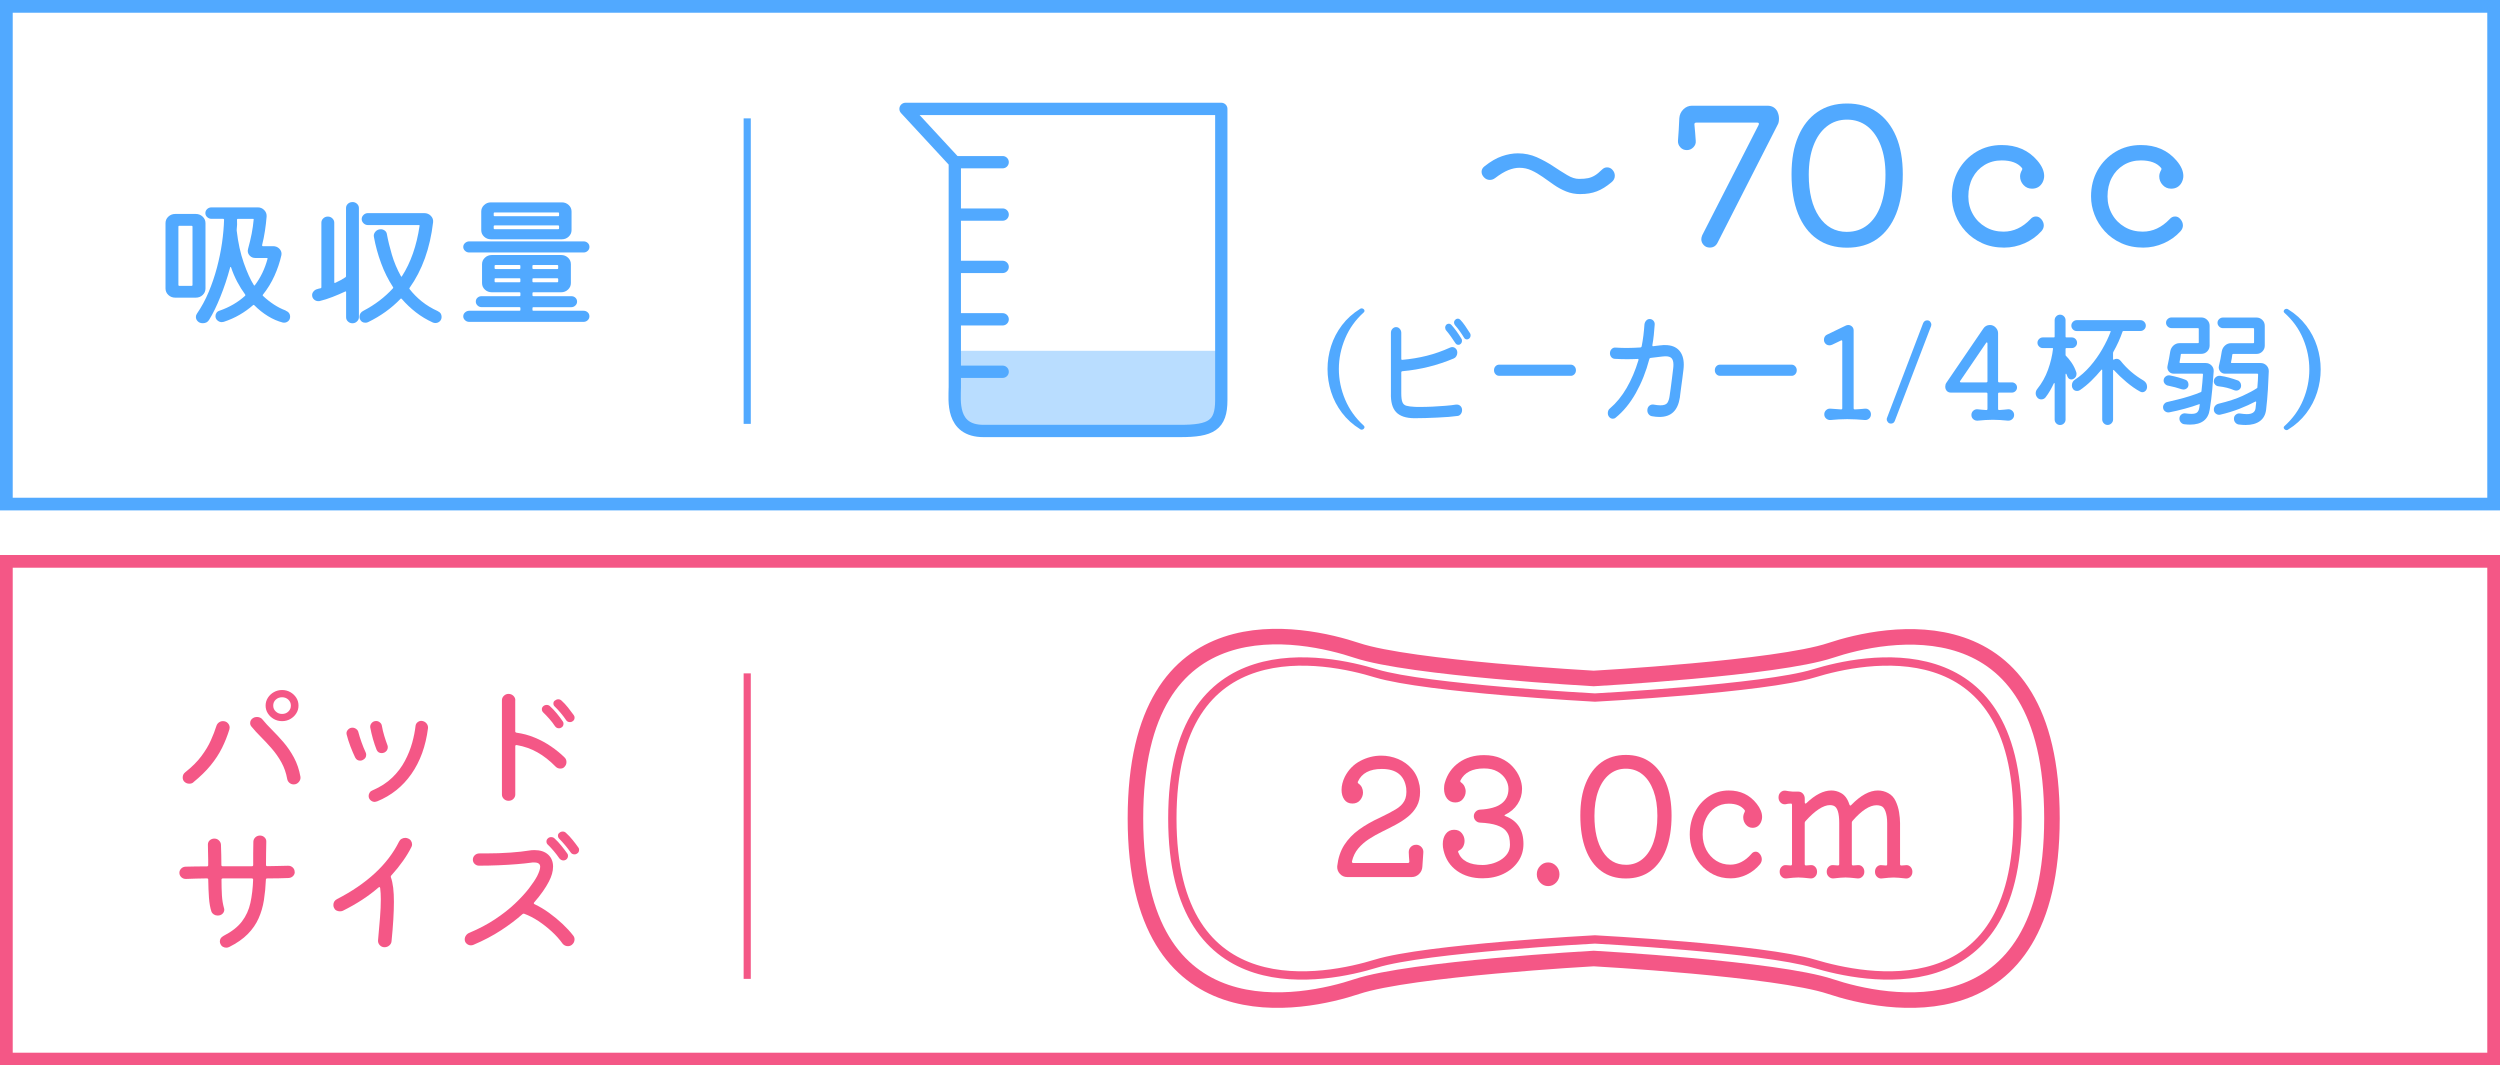 <?xml version="1.0" encoding="UTF-8"?><svg id="_レイヤー_2" xmlns="http://www.w3.org/2000/svg" viewBox="0 0 593.47 252.92"><defs><style>.cls-1{fill:#f45786;}.cls-2{stroke-width:3.69px;}.cls-2,.cls-3,.cls-4,.cls-5,.cls-6{fill:none;}.cls-2,.cls-3,.cls-4,.cls-6{stroke-miterlimit:10;}.cls-2,.cls-4,.cls-6{stroke:#f45786;}.cls-3,.cls-5{stroke:#51a9ff;}.cls-3,.cls-6{stroke-width:1.7px;}.cls-4{stroke-width:1.98px;}.cls-7{fill:#51a9ff;}.cls-8{fill:#b9ddff;}.cls-5{stroke-linecap:round;stroke-linejoin:round;stroke-width:2.92px;}</style></defs><g id="_レイヤー_1-2"><path class="cls-7" d="M590.45,3.02v115.13H3.02V3.02h587.42M593.47,0H0v121.17h593.47V0h0Z"/><line class="cls-3" x1="177.38" y1="28.1" x2="177.38" y2="100.62"/><path class="cls-1" d="M590.45,134.77v115.13H3.02v-115.13h587.42M593.47,131.75H0v121.17h593.47v-121.17h0Z"/><line class="cls-6" x1="177.38" y1="159.85" x2="177.38" y2="232.37"/><path class="cls-2" d="M269.54,194.3c0,52.58,39.89,44.12,52.58,39.89,12.69-4.23,56.21-6.65,56.21-6.65,0,0,43.51,2.42,56.2,6.65,12.69,4.23,52.58,12.69,52.58-39.89s-39.89-44.12-52.58-39.89c-12.69,4.23-56.2,6.65-56.2,6.65,0,0-43.51-2.42-56.21-6.65-12.69-4.23-52.58-12.99-52.58,39.89Z"/><path class="cls-4" d="M278.3,194.3c0,45.63,36.56,38.07,48.35,34.45,11.79-3.63,51.97-5.74,51.97-5.74,0,0,39.88,2.12,51.97,5.74,12.09,3.62,48.35,11.18,48.35-34.45s-36.56-38.07-48.35-34.45c-11.79,3.63-51.97,5.74-51.97,5.74,0,0-39.89-2.12-51.97-5.74-11.79-3.62-48.35-11.18-48.35,34.45Z"/><path class="cls-1" d="M336.15,200.53c.52,0,.95.19,1.29.56.34.37.49.82.44,1.33l-.22,3.24c-.03.72-.28,1.32-.78,1.81s-1.07.73-1.73.73h-15.35c-.69,0-1.27-.26-1.73-.77-.47-.51-.68-1.12-.63-1.81.22-1.95.78-3.62,1.66-5.01.89-1.39,2.05-2.61,3.5-3.66,1.45-1.05,3.14-2.02,5.06-2.89,1.5-.72,2.72-1.36,3.67-1.93.95-.56,1.63-1.23,2.05-2,.42-.77.57-1.79.44-3.04-.44-3.03-2.37-4.55-5.79-4.55-2.88,0-4.77,1-5.68,3.01-.03.05-.04.1-.04.15,0,.13.06.23.18.31.37.26.64.57.81.94.17.37.26.76.26,1.18,0,.64-.22,1.24-.66,1.79-.44.55-1.06.83-1.85.83-.84,0-1.48-.31-1.92-.93-.44-.62-.66-1.39-.66-2.31,0-1,.26-2.04.78-3.12.86-1.67,2.08-2.92,3.67-3.76,1.59-.83,3.24-1.25,4.96-1.25,1.38,0,2.71.26,3.99.79,1.28.53,2.38,1.32,3.3,2.37.92,1.05,1.53,2.38,1.83,3.97.07.49.11.98.11,1.46,0,1.34-.26,2.47-.77,3.41-.52.94-1.21,1.76-2.08,2.47-.87.71-1.84,1.34-2.9,1.91-1.06.57-2.14,1.12-3.25,1.66-1.11.54-2.15,1.13-3.14,1.77-.98.64-1.83,1.39-2.55,2.24-.71.85-1.2,1.86-1.48,3.04v.08c0,.21.1.31.3.31h12.99c.22,0,.33-.12.33-.35-.03-.39-.06-.76-.09-1.14-.04-.37-.05-.74-.05-1.1,0-.49.17-.9.5-1.23.33-.33.74-.5,1.24-.5Z"/><path class="cls-1" d="M357.33,193.4c-.12.05-.18.11-.18.17s.07.12.22.17c2.85,1.08,4.28,3.28,4.28,6.59,0,1.57-.42,2.97-1.27,4.2-.85,1.23-2,2.2-3.47,2.91-1.46.71-3.12,1.06-4.96,1.06-2.39,0-4.4-.58-6.05-1.75-1.65-1.17-2.72-2.78-3.21-4.84-.07-.28-.12-.55-.15-.79-.02-.24-.04-.49-.04-.75,0-.98.24-1.79.72-2.43.48-.64,1.14-.96,1.97-.96.79,0,1.4.27,1.83.81.43.54.65,1.14.65,1.81,0,.46-.1.91-.31,1.33-.21.42-.55.75-1.01.98-.2.08-.26.22-.18.42.76,2,2.69,3.01,5.79,3.01.67,0,1.37-.1,2.12-.29.75-.19,1.46-.49,2.12-.89.66-.4,1.21-.9,1.62-1.5.42-.6.63-1.32.63-2.14,0-.59-.06-1.18-.18-1.75-.12-.58-.41-1.12-.85-1.62-.44-.5-1.15-.92-2.12-1.25-.97-.33-2.31-.54-4-.62-.39-.02-.73-.19-1.01-.48-.28-.3-.42-.65-.42-1.06s.15-.76.44-1.06.64-.46,1.03-.48c4.5-.23,6.75-1.88,6.75-4.93,0-.77-.22-1.53-.66-2.27-.44-.74-1.09-1.36-1.96-1.85-.86-.49-1.92-.73-3.17-.73-2.78,0-4.65.95-5.61,2.85-.02.05-.04.1-.04.15,0,.13.06.23.18.31.37.26.65.58.83.96.18.39.28.78.28,1.19,0,.64-.22,1.24-.65,1.79-.43.55-1.04.83-1.83.83s-1.46-.31-1.94-.92c-.48-.62-.72-1.4-.72-2.35,0-.21.01-.43.04-.67.02-.24.07-.49.15-.75.57-2,1.68-3.6,3.34-4.78,1.66-1.18,3.65-1.77,5.96-1.77,1.52,0,2.85.25,3.98.75,1.13.5,2.07,1.16,2.82,1.98.75.82,1.31,1.7,1.68,2.62.37.92.55,1.81.55,2.66,0,1.34-.36,2.54-1.07,3.62-.71,1.08-1.69,1.91-2.92,2.51Z"/><path class="cls-1" d="M367.51,210.35c-.74,0-1.37-.28-1.9-.83-.53-.55-.79-1.21-.79-1.98s.26-1.43.79-1.98c.53-.55,1.16-.83,1.9-.83s1.37.28,1.9.83c.53.55.79,1.21.79,1.98s-.26,1.43-.79,1.98c-.53.55-1.16.83-1.9.83Z"/><path class="cls-1" d="M385.96,179.21c2.26,0,4.2.58,5.81,1.73,1.61,1.16,2.85,2.81,3.73,4.95.87,2.15,1.31,4.72,1.31,7.73s-.43,5.78-1.29,8.02c-.86,2.24-2.1,3.94-3.71,5.13-1.61,1.18-3.56,1.77-5.85,1.77s-4.24-.59-5.85-1.77c-1.61-1.18-2.84-2.89-3.69-5.13-.85-2.24-1.27-4.91-1.27-8.02s.44-5.58,1.31-7.73c.87-2.14,2.12-3.8,3.73-4.95,1.61-1.16,3.54-1.73,5.78-1.73ZM385.96,205.3c1.55,0,2.88-.47,4-1.41,1.12-.94,1.98-2.28,2.58-4.03.6-1.75.9-3.8.9-6.17s-.31-4.27-.92-5.95c-.62-1.68-1.48-2.98-2.6-3.89-1.12-.91-2.44-1.37-3.97-1.37s-2.81.46-3.93,1.37c-1.12.91-1.99,2.21-2.6,3.89-.62,1.68-.92,3.67-.92,5.95,0,3.57.66,6.4,1.99,8.48,1.33,2.08,3.15,3.12,5.46,3.12Z"/><path class="cls-1" d="M417.74,202.68c.33.41.49.85.49,1.31,0,.41-.14.8-.42,1.16-.87,1.05-1.92,1.88-3.14,2.47-1.22.59-2.49.89-3.81.89-1.53,0-2.9-.3-4.11-.91-1.21-.6-2.23-1.41-3.07-2.41-.83-1-1.47-2.12-1.9-3.35-.44-1.23-.65-2.48-.65-3.74,0-1.98.41-3.75,1.22-5.32.81-1.57,1.92-2.81,3.31-3.74,1.4-.93,2.98-1.39,4.74-1.39,2.77,0,4.98,1.05,6.63,3.16.85,1.08,1.27,2.12,1.27,3.12,0,.46-.11.91-.32,1.35-.42.82-1.07,1.23-1.94,1.23-.63,0-1.16-.25-1.59-.75-.42-.5-.63-1.08-.63-1.75,0-.41.12-.84.35-1.27.09-.18.08-.33-.04-.46-.78-1-2.02-1.5-3.74-1.5-1.2,0-2.27.31-3.21.94-.94.63-1.67,1.49-2.2,2.58-.53,1.09-.79,2.36-.79,3.8,0,1.34.29,2.55.86,3.64.58,1.09,1.36,1.95,2.34,2.58.99.63,2.1.94,3.35.94,1.86,0,3.53-.85,5.01-2.54.28-.36.62-.54,1.02-.54.38,0,.69.17.95.5Z"/><path class="cls-1" d="M452.43,205.38c.42-.05.79.08,1.09.39.3.31.46.71.46,1.19,0,.46-.15.85-.46,1.16-.31.31-.67.45-1.09.42-.73-.08-1.3-.13-1.71-.17-.41-.04-.81-.06-1.18-.06-.42,0-.83.02-1.23.06-.4.04-.95.1-1.66.17-.42.03-.79-.12-1.09-.42-.31-.31-.46-.69-.46-1.16,0-.49.15-.89.46-1.19.3-.31.67-.44,1.09-.39l1.02.08h.07c.16,0,.25-.1.25-.31v-9.79c0-1.1-.14-2.02-.41-2.76-.27-.73-.64-1.16-1.11-1.29-.16-.05-.33-.09-.49-.12-.16-.03-.33-.04-.49-.04-1.65,0-3.55,1.23-5.71,3.7-.12.13-.18.27-.18.42v9.87c0,.21.11.31.32.31l1.06-.08c.45-.05.82.08,1.13.39.31.31.46.71.46,1.19,0,.46-.16.85-.48,1.16-.32.31-.69.45-1.11.42-.73-.08-1.3-.13-1.71-.17-.41-.04-.79-.06-1.15-.06-.45,0-.86.02-1.25.06-.39.04-.93.1-1.64.17-.42.03-.79-.12-1.11-.42-.32-.31-.48-.69-.48-1.16,0-.49.15-.89.46-1.19.31-.31.68-.44,1.13-.39l1.06.08c.21,0,.32-.1.32-.31v-9.79c0-2.39-.45-3.75-1.34-4.08-.26-.1-.54-.15-.85-.15-.8,0-1.69.33-2.68.98s-2.03,1.6-3.14,2.83c-.12.13-.18.27-.18.42v9.79c0,.21.11.31.32.31l1.06-.08c.42-.05.79.08,1.09.39.31.31.46.71.46,1.19,0,.46-.15.85-.46,1.16-.31.31-.67.45-1.09.42-.73-.08-1.3-.13-1.71-.17-.41-.04-.81-.06-1.18-.06-.42,0-.83.02-1.23.06-.4.04-.95.1-1.66.17-.42.03-.79-.12-1.09-.42-.31-.31-.46-.69-.46-1.16,0-.49.15-.89.46-1.19.31-.31.67-.44,1.09-.39l1.06.08c.21,0,.32-.1.32-.31v-14.07c0-.21-.08-.31-.25-.31-.24,0-.46.01-.67.04-.21.03-.42.06-.63.12-.45.05-.83-.08-1.16-.4-.33-.32-.49-.73-.49-1.21,0-.51.16-.92.49-1.23.33-.31.72-.44,1.16-.39.47.1,1.06.18,1.76.23h1.3c.42,0,.78.16,1.08.48.29.32.44.71.44,1.18v.89c0,.13.04.22.12.27.08.05.17.03.26-.08,2.09-2,4.07-3.01,5.92-3.01.8,0,1.55.19,2.26.58.94.49,1.62,1.41,2.04,2.77.12.26.26.3.42.12,2.23-2.31,4.35-3.47,6.35-3.47.87,0,1.68.21,2.43.62.78.41,1.36,1.03,1.76,1.87.4.84.68,1.73.83,2.68.15.95.23,1.8.23,2.54v9.79c0,.21.11.31.32.31l1.06-.08Z"/><path class="cls-7" d="M48.78,52.98v15.51c0,.59-.22,1.11-.66,1.53-.44.43-.99.64-1.64.64h-4.89c-.63,0-1.17-.21-1.62-.63-.45-.42-.68-.94-.68-1.55v-15.51c0-.62.23-1.13.68-1.55.45-.42,1-.63,1.62-.63h4.89c.63,0,1.17.21,1.62.63.45.42.68.94.68,1.55ZM42.35,67.66c0,.13.07.2.21.2h2.93c.14,0,.21-.07.21-.2v-13.86c0-.13-.07-.2-.21-.2h-2.93c-.14,0-.21.07-.21.2v13.86ZM67.79,73.73c.72.29,1.08.77,1.08,1.45,0,.42-.14.76-.42,1.02-.28.26-.62.4-1.01.4-.14,0-.24-.01-.31-.03-1.19-.31-2.36-.81-3.51-1.52-1.15-.7-2.24-1.57-3.27-2.61-.14-.09-.23-.09-.28,0-.98.86-2.04,1.62-3.2,2.29-1.15.67-2.41,1.23-3.76,1.67-.19.04-.34.07-.46.07-.37,0-.72-.13-1.03-.4-.31-.26-.47-.61-.47-1.02,0-.29.08-.55.24-.79s.4-.41.7-.5c2.35-.81,4.38-1.99,6.08-3.53.09-.09.11-.19.04-.3-.7-.95-1.33-1.96-1.9-3.04-.57-1.08-1.05-2.21-1.45-3.4-.02-.09-.06-.13-.12-.13s-.1.06-.12.17c-.65,2.42-1.42,4.73-2.31,6.93-.88,2.2-1.77,4.02-2.66,5.45-.33.55-.83.82-1.5.82-.51,0-.91-.15-1.21-.46s-.44-.65-.44-1.02c0-.29.08-.55.25-.79,1.07-1.56,2-3.27,2.78-5.13.78-1.86,1.43-3.78,1.96-5.76.52-1.98.93-3.94,1.21-5.89.28-1.95.44-3.79.49-5.53,0-.13-.07-.2-.21-.2h-2.79c-.37,0-.7-.13-1-.4-.29-.26-.44-.58-.44-.96s.14-.69.42-.96c.28-.26.62-.4,1.01-.4h10.94c.63-.02,1.16.19,1.59.63.43.44.62.96.58,1.55-.09,1.14-.23,2.28-.4,3.42-.17,1.13-.4,2.26-.68,3.38,0,.15.07.23.21.23h2.41c.56,0,1.03.18,1.42.54.38.36.58.79.58,1.27,0,.15-.01.28-.04.36-.37,1.65-.92,3.27-1.64,4.87-.72,1.6-1.64,3.1-2.76,4.5-.07.09-.06.18.04.26.81.77,1.68,1.45,2.59,2.05.91.59,1.84,1.07,2.79,1.42ZM60.21,52.15c.05-.13-.01-.2-.18-.2h-3.56c-.14,0-.21.07-.21.2.02.37.03.76.02,1.16s-.04.79-.09,1.19v.26c.33,2.86.89,5.41,1.68,7.66.79,2.24,1.58,3.99,2.38,5.25.12.15.21.15.28,0,1.35-1.8,2.34-3.87,2.97-6.2.05-.15-.01-.23-.17-.23h-2.73c-.51,0-.94-.17-1.28-.51-.34-.34-.51-.74-.51-1.2,0-.11.02-.25.07-.43.35-1.25.63-2.46.86-3.61.22-1.15.38-2.26.47-3.32Z"/><path class="cls-7" d="M83.66,47.96c.42,0,.78.14,1.08.41.3.28.46.61.46,1.01v25.94c0,.37-.15.7-.46.99-.3.29-.66.43-1.08.43-.4,0-.75-.14-1.05-.41-.3-.28-.45-.61-.45-1.01v-5.97c0-.18-.08-.22-.25-.13-.93.44-1.92.86-2.97,1.27-1.05.41-2.06.73-3.04.97-.05.02-.11.03-.17.03h-.17c-.4,0-.74-.14-1.03-.41-.29-.27-.44-.62-.44-1.04,0-.31.12-.6.35-.87.23-.27.52-.46.87-.54.12-.04.24-.08.38-.12.14-.03.28-.06.42-.08.12-.04.18-.12.18-.23v-15.34c0-.4.15-.74.45-1.02.3-.29.66-.43,1.08-.43s.78.14,1.08.43c.3.29.45.63.45,1.02v14.12c0,.18.08.23.24.16.44-.2.86-.41,1.26-.63.4-.22.78-.45,1.15-.69.09-.07.14-.15.14-.26v-16.17c0-.4.15-.73.44-1.01.29-.27.65-.41,1.07-.41ZM103.92,73.87c.61.26.91.71.91,1.35,0,.44-.15.79-.44,1.06-.29.26-.63.4-1.03.4-.23,0-.44-.04-.63-.13-1.44-.66-2.78-1.46-4-2.41-1.22-.95-2.35-2.01-3.37-3.2-.12-.11-.21-.11-.28,0-2.19,2.27-4.76,4.11-7.72,5.54-.19.09-.4.13-.63.13-.63,0-1.06-.29-1.29-.86-.07-.18-.1-.35-.1-.53,0-.66.31-1.14.94-1.45,2.73-1.43,5.07-3.21,7.02-5.35.07-.09.07-.18,0-.26-1.14-1.76-2.09-3.65-2.83-5.68-.75-2.02-1.32-4.1-1.71-6.24-.09-.44.02-.85.35-1.24.33-.38.76-.58,1.29-.58.33,0,.63.1.93.31.29.21.46.49.51.84.28,1.54.68,3.17,1.19,4.9.51,1.73,1.22,3.42,2.13,5.07.09.18.19.18.28,0,2.07-3.23,3.46-7.2,4.16-11.91.05-.13-.01-.2-.17-.2h-12.06c-.42,0-.77-.14-1.07-.43-.29-.29-.44-.62-.44-.99s.14-.7.44-.99c.29-.29.65-.43,1.07-.43h13.31c.65,0,1.19.22,1.61.66.42.44.59.95.52,1.52-.72,6.18-2.59,11.37-5.59,15.58-.07.09-.07.18,0,.26.82,1.06,1.78,2.04,2.9,2.94,1.12.9,2.39,1.67,3.81,2.31Z"/><path class="cls-7" d="M138.52,59.94h-27.12c-.4,0-.73-.13-1.01-.4-.28-.26-.42-.57-.42-.92,0-.37.15-.69.44-.94.29-.25.62-.38,1-.38h27.12c.4,0,.73.13,1,.38.27.25.4.57.4.94,0,.35-.13.66-.4.92-.27.26-.6.4-1,.4ZM126.39,73.57c0,.13.07.2.21.2h11.92c.4,0,.73.13,1,.38.27.25.4.57.4.94,0,.35-.13.66-.4.92-.27.26-.6.4-1,.4h-27.12c-.4,0-.73-.13-1.01-.4-.28-.26-.42-.57-.42-.92,0-.37.15-.69.44-.94.29-.25.62-.38,1-.38h11.92c.14,0,.21-.07.21-.2v-.46c0-.13-.07-.2-.21-.2h-9.02c-.37,0-.69-.13-.96-.4-.27-.26-.4-.57-.4-.92,0-.37.13-.68.4-.92.27-.24.59-.36.96-.36h9.02c.14,0,.21-.07.21-.2v-.53c0-.13-.07-.2-.21-.2h-6.6c-.63,0-1.17-.21-1.62-.63-.45-.42-.68-.93-.68-1.55v-4.49c0-.59.23-1.11.68-1.53.45-.43,1-.64,1.62-.64h16.49c.63,0,1.17.21,1.62.63s.68.94.68,1.55v4.49c0,.59-.23,1.11-.68,1.53-.45.43-1,.64-1.62.64h-6.61c-.14,0-.21.07-.21.2v.53c0,.13.07.2.21.2h9.02c.4,0,.72.13.98.38.26.25.38.56.38.91s-.13.66-.4.92c-.27.26-.59.4-.96.4h-9.02c-.14,0-.21.07-.21.2v.46ZM133.38,56.81h-16.84c-.63,0-1.17-.21-1.62-.63s-.68-.94-.68-1.55v-4.42c0-.59.23-1.11.68-1.53.45-.43,1-.64,1.62-.64h16.84c.63,0,1.17.21,1.62.63.46.42.68.94.68,1.55v4.42c0,.59-.23,1.11-.68,1.53-.45.43-1,.64-1.62.64ZM132.51,51.33c.14,0,.21-.07.21-.2v-.5c0-.13-.07-.2-.21-.2h-15.1c-.14,0-.21.07-.21.2v.5c0,.13.07.2.21.2h15.1ZM117.41,53.51c-.14,0-.21.07-.21.2v.5c0,.13.07.2.21.2h15.1c.14,0,.21-.07.21-.2v-.5c0-.13-.07-.2-.21-.2h-15.1ZM123.32,63.87c.14,0,.21-.07.21-.2v-.56c0-.13-.07-.2-.21-.2h-5.7c-.14,0-.21.07-.21.2v.56c0,.13.07.2.21.2h5.7ZM117.62,66.05c-.14,0-.21.07-.21.2v.56c0,.13.07.2.21.2h5.7c.14,0,.21-.07.21-.2v-.56c0-.13-.07-.2-.21-.2h-5.7ZM126.39,63.67c0,.13.07.2.21.2h5.7c.14,0,.21-.07.21-.2v-.56c0-.13-.07-.2-.21-.2h-5.7c-.14,0-.21.07-.21.2v.56ZM126.6,66.05c-.14,0-.21.07-.21.2v.56c0,.13.07.2.21.2h5.7c.14,0,.21-.07.21-.2v-.56c0-.13-.07-.2-.21-.2h-5.7Z"/><path class="cls-1" d="M45.92,185.71c-.26.22-.58.33-.98.33-.51,0-.93-.19-1.26-.56-.21-.26-.31-.57-.31-.92,0-.51.2-.91.59-1.22,1.61-1.28,2.89-2.55,3.84-3.83.95-1.28,1.71-2.52,2.25-3.75.55-1.22,1-2.38,1.34-3.48.12-.33.31-.59.59-.79.28-.2.59-.3.94-.3.47,0,.85.15,1.15.46.3.31.45.67.45,1.09,0,.11-.02.25-.07.43-.47,1.52-1.05,2.98-1.75,4.39-.7,1.41-1.6,2.78-2.69,4.12s-2.47,2.68-4.12,4.03ZM69.72,186.21c-.37,0-.71-.12-1-.36-.29-.24-.47-.55-.54-.92-.26-1.45-.72-2.77-1.38-3.96-.66-1.19-1.43-2.28-2.29-3.27-.86-.99-1.72-1.91-2.57-2.76-.85-.85-1.6-1.67-2.25-2.46-.21-.24-.31-.52-.31-.83,0-.53.25-.94.73-1.22.23-.15.52-.23.87-.23.26,0,.51.05.75.15.24.1.45.26.61.48.61.75,1.35,1.56,2.24,2.44.88.88,1.79,1.85,2.71,2.92.92,1.07,1.75,2.28,2.48,3.63.73,1.35,1.25,2.88,1.55,4.57.07.44-.06.85-.38,1.24-.33.39-.73.58-1.22.58ZM66.96,171.19c-.72,0-1.38-.17-1.97-.51-.59-.34-1.07-.79-1.42-1.35-.35-.56-.52-1.17-.52-1.83s.18-1.3.54-1.86c.36-.56.84-1.01,1.43-1.34.59-.33,1.24-.5,1.94-.5s1.38.17,1.97.51c.59.34,1.06.79,1.41,1.34s.52,1.17.52,1.85-.17,1.27-.52,1.83c-.35.56-.82,1.01-1.41,1.35-.59.34-1.25.51-1.97.51ZM66.96,169.48c.61,0,1.11-.19,1.5-.58.4-.38.59-.85.59-1.4s-.2-1.02-.59-1.4c-.4-.38-.9-.58-1.5-.58s-1.08.19-1.49.56c-.41.37-.61.85-.61,1.42s.2,1.02.61,1.4c.41.39.9.58,1.49.58Z"/><path class="cls-1" d="M86.21,180.37c-.21.13-.44.2-.7.2-.54,0-.93-.24-1.19-.73-.37-.77-.75-1.66-1.14-2.67-.38-1.01-.68-1.95-.89-2.81-.02-.07-.04-.16-.04-.3,0-.33.14-.63.42-.91.28-.27.61-.41.98-.41.33,0,.63.1.91.31.28.21.46.47.52.78.19.73.44,1.52.75,2.39.31.87.63,1.66.96,2.36.09.18.14.37.14.59,0,.55-.25.95-.73,1.19ZM89.5,190.23c-.09.02-.18.05-.26.08-.08.03-.18.05-.3.05-.35,0-.68-.13-.98-.4-.3-.26-.45-.61-.45-1.02,0-.29.09-.56.26-.81.17-.25.41-.43.72-.54,1.84-.79,3.38-1.79,4.63-3,1.25-1.21,2.25-2.53,3-3.96.76-1.43,1.33-2.87,1.73-4.31.4-1.44.66-2.79.8-4.04.05-.37.24-.68.58-.91.34-.23.69-.3,1.07-.21.42.09.75.3,1,.63.24.33.34.69.3,1.09-.54,4.25-1.85,7.86-3.93,10.84-2.08,2.98-4.8,5.15-8.16,6.52ZM91.21,178.65c-.19.09-.38.13-.59.13-.58,0-.99-.26-1.22-.79-.3-.75-.59-1.59-.86-2.54-.27-.95-.48-1.87-.65-2.77-.05-.4.07-.75.35-1.06.28-.31.63-.46,1.05-.46.33,0,.62.11.89.33.27.22.42.48.47.79.14.81.33,1.62.58,2.43.25.8.48,1.51.72,2.13.07.15.11.33.11.53,0,.57-.28,1-.84,1.29Z"/><path class="cls-1" d="M122.31,166.24v7.39c0,.15.09.25.28.3,1.49.2,2.93.58,4.32,1.16,1.39.57,2.69,1.27,3.9,2.1,1.21.83,2.28,1.7,3.21,2.62.3.29.45.65.45,1.09s-.15.81-.45,1.12c-.23.29-.57.43-1.01.43-.42,0-.78-.14-1.08-.43-1.42-1.45-2.88-2.6-4.37-3.43-1.49-.84-3.12-1.41-4.89-1.72h-.07c-.19,0-.28.09-.28.26v11.48c0,.4-.15.74-.45,1.04-.3.3-.69.45-1.15.45-.42,0-.79-.14-1.1-.43-.31-.29-.47-.64-.47-1.06v-22.37c0-.42.16-.78.47-1.07.31-.3.68-.45,1.1-.45.44,0,.82.15,1.14.45.31.3.47.65.47,1.07ZM131.74,172.38c-.37-.57-.82-1.15-1.33-1.73-.51-.58-.99-1.08-1.43-1.5-.23-.22-.35-.48-.35-.79,0-.26.1-.5.31-.69.23-.22.51-.33.84-.33.3,0,.56.1.77.3.54.48,1.07,1.05,1.61,1.7.54.65,1.01,1.28,1.43,1.9.12.13.18.32.18.56,0,.42-.18.73-.52.92-.19.11-.37.17-.56.17-.4,0-.71-.17-.94-.5ZM136.22,169.81c.12.13.18.32.18.56,0,.4-.18.69-.53.89-.14.11-.33.16-.56.16-.42,0-.73-.16-.94-.5-.37-.55-.8-1.12-1.29-1.7-.49-.58-.94-1.07-1.36-1.47-.23-.2-.35-.44-.35-.73,0-.31.11-.54.31-.69.28-.22.56-.33.84-.33.3,0,.56.1.77.3.54.48,1.05,1.04,1.56,1.67.5.63.96,1.24,1.38,1.83Z"/><path class="cls-1" d="M69.97,207.01c0,.37-.14.7-.42.97-.28.28-.63.42-1.05.45-.65.02-1.41.04-2.29.07-.87.02-1.8.03-2.78.03-.21,0-.31.1-.31.3-.07,1.69-.23,3.31-.47,4.85-.24,1.54-.66,2.98-1.26,4.32-.59,1.34-1.45,2.59-2.57,3.73-1.12,1.14-2.59,2.17-4.4,3.07-.23.11-.47.17-.7.17-.28,0-.55-.07-.8-.21-.26-.14-.44-.35-.56-.61-.12-.22-.17-.44-.17-.66,0-.57.29-1.01.87-1.32,1.93-.99,3.39-2.13,4.37-3.42.98-1.29,1.65-2.76,2.01-4.41.36-1.65.58-3.49.65-5.51,0-.2-.1-.3-.31-.3h-6.88c-.21,0-.32.1-.32.3,0,1.41.04,2.65.1,3.73.07,1.08.23,2.08.49,3,.02.07.04.13.05.2s.02.13.02.2c0,.37-.15.7-.44.97-.29.28-.67.41-1.14.41-.33,0-.62-.08-.89-.25-.27-.17-.46-.39-.58-.68-.3-.9-.5-2.01-.59-3.33-.09-1.32-.15-2.74-.17-4.26,0-.2-.1-.3-.31-.3-.93.02-1.81.04-2.62.05-.82.01-1.58.04-2.31.08-.44.02-.82-.11-1.14-.4-.31-.29-.47-.64-.47-1.06,0-.37.14-.7.42-.99.28-.29.63-.44,1.05-.46.75-.02,1.54-.04,2.39-.05.85-.01,1.74-.02,2.67-.02.21,0,.31-.1.31-.3v-1.32c0-.64-.01-1.25-.04-1.83-.02-.58-.03-1.16-.03-1.73,0-.42.15-.76.45-1.02.3-.26.66-.4,1.08-.4s.78.14,1.08.43c.3.29.47.63.49,1.02.07,1.8.1,3.41.1,4.82,0,.2.1.3.32.3h6.92c.21,0,.31-.1.31-.3v-2.67c0-.92.01-1.88.04-2.87.02-.42.19-.76.49-1.04.3-.27.66-.41,1.08-.41s.78.14,1.08.43c.3.29.44.63.42,1.02-.02.95-.04,1.88-.05,2.81-.01.92-.02,1.83-.02,2.71,0,.2.1.3.31.3.95-.02,1.85-.04,2.67-.05.83-.01,1.57-.03,2.22-.05.44-.02.82.11,1.14.4.31.29.47.65.47,1.09Z"/><path class="cls-1" d="M96.84,199.03c.33.13.57.32.73.58.16.25.25.53.25.84,0,.22-.05.42-.14.59-.54,1.08-1.2,2.19-2.01,3.33-.8,1.14-1.73,2.3-2.78,3.46-.12.09-.15.22-.11.4.26.7.44,1.55.56,2.52.12.98.17,2.1.17,3.35s-.05,2.65-.14,4.19c-.09,1.54-.23,3.25-.42,5.12-.02.4-.2.74-.52,1.02-.33.29-.71.43-1.15.43s-.82-.16-1.12-.48c-.3-.32-.44-.69-.42-1.11.19-2,.34-3.82.47-5.44.13-1.63.19-3.08.19-4.36,0-.51-.01-.98-.04-1.42-.02-.44-.06-.85-.11-1.22-.05-.29-.19-.33-.42-.13-1.17,1.01-2.45,1.98-3.86,2.9-1.41.92-2.94,1.79-4.59,2.61-.19.09-.42.13-.7.13-.3,0-.58-.07-.84-.21-.26-.14-.44-.36-.56-.64-.09-.2-.14-.42-.14-.66,0-.64.3-1.11.91-1.42,3.47-1.78,6.45-3.82,8.93-6.1,2.48-2.29,4.4-4.8,5.75-7.52.14-.29.34-.51.61-.66.27-.15.55-.23.86-.23.23,0,.44.04.63.13Z"/><path class="cls-1" d="M126.82,214.21c-.07.07-.1.14-.1.23,0,.07.06.13.17.2,1.17.55,2.32,1.24,3.46,2.06,1.14.83,2.21,1.71,3.2,2.64.99.94,1.83,1.85,2.53,2.76.21.26.31.56.31.89,0,.53-.22.97-.66,1.32-.28.2-.58.3-.91.3-.51,0-.93-.2-1.26-.59-.72-1.01-1.58-1.98-2.59-2.9-1-.92-2.06-1.75-3.16-2.48-1.11-.73-2.22-1.3-3.34-1.72-.16-.07-.3-.04-.42.07-1.49,1.32-3.2,2.61-5.12,3.86-1.92,1.25-4.09,2.4-6.52,3.43-.19.09-.4.13-.63.13-.37,0-.71-.13-1.01-.4-.3-.26-.45-.61-.45-1.02,0-.33.1-.64.3-.92.2-.29.46-.5.79-.63,2.26-.95,4.29-2.02,6.1-3.22,1.81-1.2,3.38-2.43,4.72-3.7,1.34-1.27,2.45-2.48,3.34-3.63.89-1.16,1.54-2.14,1.96-2.95.47-.95.7-1.67.7-2.18,0-.68-.47-1.02-1.4-1.02h-.44c-.15,0-.32.02-.51.07-.79.11-1.85.22-3.18.33-1.33.11-2.78.2-4.35.26-1.57.07-3.12.1-4.63.1-.4,0-.74-.14-1.03-.41-.29-.27-.44-.61-.44-1.01,0-.42.15-.77.45-1.06.3-.29.67-.43,1.12-.43h1.57c2.05,0,3.98-.07,5.8-.2,1.82-.13,3.23-.29,4.23-.46.26-.04.5-.08.73-.1.23-.02.46-.03.7-.03,1.4,0,2.49.36,3.27,1.07.78.71,1.17,1.67,1.17,2.85,0,1.1-.33,2.28-.98,3.53-.37.73-.85,1.51-1.43,2.34-.58.84-1.27,1.71-2.06,2.61ZM130.07,200.54c-.23-.2-.35-.45-.35-.76,0-.29.1-.53.31-.73.21-.22.48-.33.8-.33s.59.1.8.3c.54.48,1.07,1.06,1.61,1.72.54.66,1.01,1.29,1.43,1.88.12.13.17.32.17.56,0,.15-.04.32-.12.49-.08.18-.22.32-.4.43-.19.11-.37.16-.56.16-.37,0-.7-.16-.98-.5-.37-.55-.81-1.12-1.31-1.72-.5-.59-.97-1.1-1.41-1.52ZM137.3,201.2c.12.13.17.31.17.53,0,.42-.17.73-.52.92-.14.11-.33.17-.56.17-.42,0-.73-.17-.94-.5-.37-.53-.8-1.08-1.29-1.67-.49-.58-.94-1.08-1.36-1.5-.23-.22-.35-.47-.35-.76s.11-.51.31-.66c.23-.22.51-.33.84-.33.3,0,.56.11.77.33.54.48,1.05,1.03,1.55,1.65.5.62.96,1.22,1.38,1.82Z"/><path class="cls-7" d="M375.19,46.08c-1.23,0-2.36-.21-3.4-.63-1.04-.42-2-.94-2.9-1.57-.9-.63-1.79-1.25-2.65-1.87-.87-.61-1.75-1.13-2.66-1.55-.9-.42-1.86-.63-2.88-.63-.84,0-1.73.19-2.66.56-.93.38-1.96,1-3.1,1.87-.39.3-.81.45-1.26.45-.54,0-1-.2-1.39-.61-.39-.4-.58-.85-.58-1.33,0-.51.24-.95.72-1.31,1.44-1.14,2.81-1.94,4.12-2.38,1.3-.45,2.56-.68,3.76-.68,1.62,0,3.12.31,4.5.92,1.38.62,2.67,1.32,3.87,2.12,1.2.8,2.31,1.5,3.33,2.11,1.02.62,1.96.92,2.83.92s1.59-.06,2.16-.18c.57-.12,1.11-.34,1.62-.65.51-.31,1.06-.77,1.67-1.37.36-.36.76-.54,1.21-.54.51,0,.95.2,1.3.61.36.41.54.86.54,1.37,0,.6-.25,1.11-.76,1.53-1.2,1.02-2.37,1.75-3.51,2.18-1.14.44-2.43.65-3.87.65Z"/><path class="cls-7" d="M421.99,26.64c.21.45.32.96.32,1.53,0,.24-.02.5-.07.77-.05.27-.14.52-.29.76l-14.26,27.99c-.39.72-.99,1.08-1.8,1.08-.6,0-1.09-.2-1.46-.61-.38-.41-.56-.86-.56-1.37,0-.27.07-.58.22-.95l13.41-26.23c.03-.06.04-.13.04-.23,0-.18-.12-.27-.36-.27h-14.54c-.27,0-.41.14-.41.41.06.66.12,1.33.18,2,.06.67.11,1.31.14,1.91.06.57-.13,1.08-.56,1.53-.44.45-.95.67-1.55.67-.63,0-1.15-.22-1.55-.67-.41-.45-.59-.96-.56-1.53.06-.78.12-1.63.18-2.57.06-.93.11-1.86.14-2.79.06-.84.38-1.55.97-2.12.58-.57,1.27-.86,2.05-.86h17.87c1.17,0,1.99.51,2.47,1.53Z"/><path class="cls-7" d="M438.46,24.57c2.76,0,5.12.67,7.09,2.02,1.96,1.35,3.48,3.28,4.55,5.78,1.07,2.51,1.6,5.51,1.6,9.02s-.53,6.75-1.58,9.36c-1.05,2.61-2.56,4.61-4.52,5.98-1.96,1.38-4.34,2.07-7.13,2.07s-5.17-.69-7.13-2.07c-1.96-1.38-3.46-3.38-4.5-5.98-1.04-2.61-1.55-5.73-1.55-9.36s.53-6.52,1.6-9.02c1.06-2.5,2.58-4.43,4.54-5.78,1.96-1.35,4.31-2.02,7.04-2.02ZM438.46,55.04c1.89,0,3.52-.55,4.88-1.64,1.37-1.1,2.42-2.66,3.15-4.7.73-2.04,1.1-4.44,1.1-7.2s-.38-4.99-1.12-6.95c-.75-1.96-1.81-3.48-3.17-4.55-1.37-1.06-2.98-1.6-4.84-1.6s-3.43.53-4.79,1.6c-1.37,1.07-2.42,2.58-3.17,4.55-.75,1.96-1.12,4.28-1.12,6.95,0,4.17.81,7.47,2.43,9.9,1.62,2.43,3.84,3.65,6.66,3.65Z"/><path class="cls-7" d="M484.54,51.98c.42.48.63.99.63,1.53,0,.48-.18.93-.54,1.35-1.11,1.23-2.45,2.19-4,2.88-1.56.69-3.18,1.04-4.86,1.04-1.95,0-3.7-.35-5.24-1.06-1.54-.7-2.85-1.64-3.92-2.81s-1.88-2.48-2.43-3.92c-.56-1.44-.83-2.89-.83-4.37,0-2.31.52-4.38,1.55-6.21,1.04-1.83,2.45-3.28,4.23-4.36,1.78-1.08,3.8-1.62,6.05-1.62,3.54,0,6.36,1.23,8.46,3.69,1.08,1.26,1.62,2.48,1.62,3.65,0,.54-.14,1.07-.41,1.58-.54.96-1.37,1.44-2.48,1.44-.81,0-1.48-.29-2.02-.88-.54-.58-.81-1.27-.81-2.05,0-.48.15-.97.45-1.49.12-.21.1-.39-.04-.54-.99-1.17-2.58-1.75-4.77-1.75-1.53,0-2.9.37-4.1,1.1-1.2.74-2.14,1.74-2.81,3.02-.67,1.28-1.01,2.75-1.01,4.43,0,1.56.37,2.98,1.1,4.25.73,1.28,1.73,2.28,2.99,3.01,1.26.74,2.68,1.1,4.27,1.1,2.37,0,4.5-.99,6.39-2.97.36-.42.79-.63,1.3-.63.48,0,.88.2,1.21.59Z"/><path class="cls-7" d="M517.57,51.98c.42.48.63.99.63,1.53,0,.48-.18.93-.54,1.35-1.11,1.23-2.45,2.19-4,2.88-1.56.69-3.18,1.04-4.86,1.04-1.95,0-3.7-.35-5.24-1.06-1.54-.7-2.85-1.64-3.91-2.81s-1.88-2.48-2.43-3.92c-.56-1.44-.83-2.89-.83-4.37,0-2.31.52-4.38,1.55-6.21,1.04-1.83,2.45-3.28,4.23-4.36,1.78-1.08,3.8-1.62,6.05-1.62,3.54,0,6.36,1.23,8.46,3.69,1.08,1.26,1.62,2.48,1.62,3.65,0,.54-.14,1.07-.41,1.58-.54.96-1.37,1.44-2.48,1.44-.81,0-1.48-.29-2.02-.88-.54-.58-.81-1.27-.81-2.05,0-.48.15-.97.45-1.49.12-.21.1-.39-.04-.54-.99-1.17-2.58-1.75-4.77-1.75-1.53,0-2.9.37-4.1,1.1-1.2.74-2.14,1.74-2.81,3.02-.67,1.28-1.01,2.75-1.01,4.43,0,1.56.37,2.98,1.1,4.25.73,1.28,1.73,2.28,2.99,3.01,1.26.74,2.68,1.1,4.27,1.1,2.37,0,4.5-.99,6.39-2.97.36-.42.79-.63,1.3-.63.48,0,.88.2,1.21.59Z"/><path class="cls-7" d="M322.87,101.87c-1.72-1.06-3.15-2.35-4.3-3.87-1.15-1.52-2.01-3.17-2.58-4.96-.57-1.79-.85-3.6-.85-5.44s.28-3.68.85-5.46c.57-1.78,1.43-3.43,2.58-4.95,1.15-1.52,2.59-2.81,4.3-3.87.1-.08.22-.12.36-.12.18,0,.34.06.48.18.14.12.21.26.21.42,0,.12-.06.24-.18.36-1.96,1.76-3.43,3.82-4.42,6.18-.99,2.36-1.49,4.78-1.49,7.26s.5,4.9,1.49,7.25c.99,2.35,2.46,4.41,4.42,6.19.12.12.18.24.18.36,0,.14-.07.27-.2.41-.13.13-.29.19-.46.19-.16,0-.29-.04-.39-.12Z"/><path class="cls-7" d="M345.71,96.05c.36-.04.68.06.96.31.27.25.41.58.41.98,0,.36-.1.67-.3.94-.2.27-.45.43-.76.46-.58.08-1.3.16-2.14.23-.85.07-1.75.12-2.7.16-.96.04-1.9.08-2.84.11-.94.03-1.81.04-2.61.04-1.98-.02-3.42-.5-4.31-1.45-.89-.95-1.3-2.45-1.23-4.52v-14.31c0-.38.12-.7.37-.96.25-.26.53-.39.86-.39.35,0,.64.14.87.41.24.27.36.58.36.94v6.18c0,.18.08.26.25.24,2-.18,3.93-.5,5.77-.96,1.85-.46,3.73-1.12,5.64-1.98.15-.06.29-.09.44-.09.31,0,.59.12.83.36.25.24.37.57.37.99,0,.28-.08.55-.23.81-.15.26-.36.44-.61.54-1.89.8-3.86,1.46-5.9,1.97-2.04.51-4.14.87-6.31,1.06-.16.02-.25.12-.25.3v4.92c0,.98.09,1.69.27,2.13.18.44.5.73.96.85.45.13,1.08.21,1.88.25.2.02.41.03.64.03h.72c.87,0,1.84-.02,2.89-.07,1.05-.05,2.09-.12,3.11-.2,1.02-.08,1.88-.18,2.59-.3ZM345.46,81.41c-.29-.46-.64-.97-1.04-1.53-.4-.56-.76-1.03-1.09-1.41-.18-.2-.27-.44-.27-.72,0-.2.07-.4.22-.6.18-.2.4-.3.66-.3.24,0,.44.09.6.27.4.44.81.95,1.23,1.53.42.58.8,1.16,1.15,1.74.09.12.14.28.14.48,0,.38-.14.66-.41.84-.11.1-.25.15-.44.15-.33,0-.57-.15-.74-.45ZM348.96,79.1c.09.12.14.28.14.48,0,.38-.14.66-.41.84-.15.1-.3.15-.46.15-.31,0-.55-.15-.71-.45-.29-.48-.62-.98-1-1.51-.37-.53-.73-.98-1.08-1.37-.18-.2-.27-.42-.27-.66,0-.26.09-.47.27-.63.16-.2.37-.3.63-.3.24,0,.44.09.6.27.36.38.74.85,1.12,1.4.38.55.77,1.14,1.17,1.78Z"/><path class="cls-7" d="M372.9,89.21h-17.04c-.33,0-.61-.13-.85-.39-.24-.26-.35-.57-.35-.93,0-.38.12-.69.35-.94.24-.25.52-.38.85-.38h17.04c.33,0,.61.13.85.39.24.26.36.57.36.93,0,.38-.12.7-.36.95s-.52.38-.85.38Z"/><path class="cls-7" d="M394.25,81.98c.2-.04.39-.06.56-.06h.5c1.4,0,2.48.4,3.25,1.21.76.81,1.15,1.96,1.15,3.46,0,.36-.03.75-.08,1.17-.07.64-.16,1.34-.26,2.09s-.2,1.46-.29,2.14c-.09.68-.16,1.24-.22,1.68-.05.44-.08.67-.08.69-.24,1.54-.75,2.7-1.56,3.47-.8.77-1.9,1.15-3.3,1.15-.55,0-1.15-.06-1.8-.18-.31-.06-.56-.22-.76-.48-.2-.26-.3-.56-.3-.9,0-.46.15-.82.45-1.08.3-.26.64-.36,1.02-.3.66.12,1.19.18,1.61.18.86,0,1.41-.2,1.68-.6.26-.4.44-.96.53-1.68.07-.46.15-1.04.25-1.75.09-.71.19-1.48.3-2.31.11-.83.21-1.65.3-2.48.02-.16.03-.31.04-.45,0-.14.01-.27.01-.39,0-.7-.15-1.2-.44-1.52-.29-.31-.76-.46-1.42-.46-.13,0-.26,0-.41.02-.15.01-.29.02-.44.04l-2.73.33c-.16.04-.26.12-.27.24-.78,2.98-1.86,5.68-3.22,8.1-1.36,2.42-2.97,4.37-4.8,5.85-.09.08-.2.14-.31.18-.12.04-.23.06-.34.06-.42,0-.75-.2-1.01-.6-.13-.2-.19-.44-.19-.72,0-.22.04-.43.12-.63.08-.2.21-.37.4-.51,1.49-1.26,2.81-2.88,3.95-4.84,1.14-1.97,2.07-4.17,2.8-6.59,0-.02,0-.04.01-.06,0-.02.01-.04.01-.06,0-.16-.08-.22-.25-.18-.4.02-.8.04-1.2.04-.4.01-.81.02-1.23.02-.95,0-1.94-.03-2.98-.09-.33-.02-.6-.16-.81-.42-.21-.26-.31-.56-.31-.9,0-.4.13-.73.4-1,.26-.27.57-.38.91-.35.96.06,1.88.09,2.73.09.56,0,1.11-.02,1.65-.04.54-.03,1.06-.06,1.57-.08.16-.04.25-.13.27-.27.16-.82.3-1.67.41-2.55.11-.88.19-1.76.25-2.64.04-.34.17-.64.4-.9.23-.26.5-.39.83-.39.36,0,.66.13.9.4s.34.6.3.98c-.05.8-.12,1.61-.21,2.41-.08.81-.2,1.6-.34,2.39v.06c0,.18.07.25.22.21.31-.04.61-.08.9-.11.29-.03.58-.06.87-.1Z"/><path class="cls-7" d="M425.32,89.21h-17.04c-.33,0-.61-.13-.85-.39-.24-.26-.35-.57-.35-.93,0-.38.12-.69.35-.94s.52-.38.85-.38h17.04c.33,0,.61.13.85.39.24.26.36.57.36.93,0,.38-.12.7-.36.95-.24.25-.52.38-.85.38Z"/><path class="cls-7" d="M442.7,97.01c.4-.04.74.08,1.02.35.28.27.42.6.42,1s-.14.73-.42.99c-.28.26-.62.38-1.02.36-.66-.06-1.35-.11-2.07-.15-.72-.04-1.43-.06-2.13-.06s-1.39.02-2.07.06c-.68.04-1.31.09-1.89.15-.4.02-.75-.1-1.04-.36-.29-.26-.44-.59-.44-.99s.15-.74.44-1c.29-.27.63-.39,1.04-.35.84.08,1.68.14,2.52.18.18,0,.27-.09.27-.27v-15.87c0-.26-.11-.33-.33-.21l-2.07.99c-.24.1-.45.15-.63.15-.54,0-.94-.25-1.2-.75-.08-.16-.12-.36-.12-.6,0-.26.06-.5.2-.72.13-.22.31-.38.55-.48l4.41-2.13c.2-.1.4-.15.6-.15.34,0,.64.12.9.36.26.24.39.56.39.96v18.45c0,.18.1.27.3.27.84-.04,1.63-.1,2.37-.18Z"/><path class="cls-7" d="M448.85,100.55c-.26,0-.49-.1-.67-.31-.19-.21-.29-.45-.29-.7,0-.06,0-.12.01-.17.01-.05.03-.11.05-.16l8.58-22.5c.2-.44.52-.66.96-.66.3,0,.54.1.72.32.18.21.27.45.27.7,0,.1-.02.21-.06.33l-8.61,22.5c-.16.44-.48.66-.96.66Z"/><path class="cls-7" d="M469.46,99.86c-.4.02-.75-.1-1.04-.36-.29-.26-.43-.59-.43-.99s.14-.73.43-1c.29-.27.63-.38,1.04-.35.32.04.66.08,1.02.1.36.03.71.06,1.05.08.18,0,.27-.09.27-.27v-3.6c0-.18-.09-.27-.27-.27h-8.43c-.58,0-.99-.28-1.23-.84-.06-.18-.09-.38-.09-.6,0-.34.09-.64.27-.9l8.73-12.81c.38-.6.92-.9,1.62-.9.52,0,.97.2,1.35.6.38.4.57.85.57,1.35v11.4c0,.18.09.27.27.27h3c.34,0,.63.12.87.35.24.23.36.52.36.85s-.12.63-.36.87c-.24.24-.53.36-.87.36h-3c-.18,0-.27.09-.27.27v3.6c0,.18.09.27.27.27.34-.02.69-.04,1.05-.08.36-.03.7-.06,1.02-.1.4-.04.74.08,1.03.35.29.27.44.6.44,1s-.15.73-.44.99c-.29.26-.63.38-1.03.36-.62-.06-1.23-.11-1.83-.15-.6-.04-1.19-.06-1.77-.06s-1.17.02-1.75.06c-.59.04-1.21.09-1.84.15ZM471.8,81.53c0-.12-.04-.2-.11-.24-.07-.04-.14,0-.22.12l-6.15,9.03c-.04.08-.06.13-.06.15,0,.12.08.18.24.18h6.03c.18,0,.27-.09.27-.27v-8.97Z"/><path class="cls-7" d="M492.89,88.4c.02.06.03.12.04.18,0,.06.01.12.01.18,0,.54-.25.94-.75,1.2-.14.08-.3.12-.48.12-.4,0-.7-.21-.9-.63-.04-.1-.09-.2-.13-.32-.05-.11-.09-.21-.13-.31-.02-.08-.06-.11-.12-.11-.06.01-.09.07-.09.17v10.71c0,.36-.12.66-.38.92-.25.25-.56.38-.92.38s-.66-.13-.91-.38c-.25-.25-.38-.56-.38-.92v-8.49c0-.1-.03-.15-.08-.17-.05,0-.09.03-.13.1-.26.56-.55,1.12-.87,1.68-.32.56-.68,1.1-1.08,1.62-.26.32-.6.48-1.02.48-.36,0-.66-.13-.9-.39-.28-.32-.42-.67-.42-1.05s.12-.72.36-1.02c1.1-1.36,1.96-2.89,2.57-4.59.61-1.7,1-3.35,1.18-4.95.04-.12,0-.18-.15-.18h-2.28c-.34,0-.63-.12-.88-.38-.25-.25-.38-.54-.38-.88s.12-.63.38-.89c.25-.25.54-.38.88-.38h2.64c.12,0,.18-.06.18-.18v-3.9c0-.36.12-.67.38-.93.25-.26.55-.39.91-.39s.66.13.92.39c.25.26.38.57.38.93v3.9c0,.12.06.18.18.18h1.29c.36,0,.66.13.9.38.24.25.36.55.36.89s-.12.64-.36.88c-.24.25-.54.38-.9.38h-1.29c-.12,0-.18.06-.18.18v1.44c0,.08.02.14.06.18.46.44.92,1.01,1.4,1.71.47.7.83,1.45,1.09,2.25ZM508.82,90.32c.58.36.87.86.87,1.5,0,.38-.12.69-.34.93-.23.24-.5.36-.8.36-.14,0-.31-.05-.51-.15-1.04-.56-2.11-1.31-3.22-2.24-1.11-.93-2.11-1.88-2.99-2.84-.04-.06-.08-.08-.13-.06-.05.02-.08.07-.08.15v11.61c0,.36-.13.66-.39.92-.26.25-.56.38-.9.38-.36,0-.66-.13-.91-.39-.25-.26-.38-.56-.38-.9v-11.7c0-.08-.02-.13-.07-.15-.05-.02-.1,0-.14.06-.76.92-1.56,1.79-2.4,2.61-.84.82-1.73,1.55-2.67,2.19-.2.14-.43.21-.69.21-.52,0-.89-.24-1.11-.72-.08-.18-.12-.39-.12-.63,0-.26.06-.51.18-.75.12-.24.3-.43.54-.57,1.32-.88,2.52-1.95,3.62-3.21,1.09-1.26,2.04-2.6,2.86-4.02.82-1.42,1.48-2.79,1.98-4.11.08-.14.04-.21-.12-.21h-7.89c-.36,0-.67-.12-.92-.38-.25-.25-.38-.56-.38-.91s.13-.66.39-.92c.26-.25.56-.38.9-.38h15.09c.36,0,.67.13.92.39.25.26.38.56.38.9,0,.36-.12.66-.38.91s-.55.38-.92.38h-4.02c-.1,0-.17.05-.21.15-.26.76-.58,1.55-.94,2.37-.37.82-.79,1.64-1.25,2.46-.04.08-.06.15-.06.21v1.47c0,.14.07.18.21.12.18-.12.39-.18.63-.18.38,0,.7.16.96.48,1.5,1.88,3.3,3.43,5.4,4.65Z"/><path class="cls-7" d="M517.4,85.97c-.02.14.03.21.15.21h6.06c.54,0,1,.19,1.38.58.38.39.55.86.51,1.4-.08,1.26-.19,2.68-.33,4.25-.14,1.57-.34,3.16-.6,4.79-.36,2.4-1.92,3.6-4.68,3.6-.44,0-.9-.03-1.38-.09-.32-.04-.59-.19-.81-.45-.22-.26-.33-.55-.33-.87,0-.4.14-.72.42-.96.28-.24.61-.34.99-.3.28.04.54.07.78.09.24.02.46.03.66.03.64,0,1.09-.11,1.35-.35.26-.23.43-.59.51-1.09.02-.12.04-.23.05-.35,0-.11.02-.22.05-.34.04-.18-.02-.23-.18-.15-.98.36-2.1.72-3.38,1.06-1.27.35-2.5.63-3.67.86-.38.06-.72-.03-1.02-.27-.3-.24-.45-.56-.45-.96,0-.28.09-.54.29-.78.19-.24.43-.39.73-.45.68-.16,1.5-.35,2.45-.59.95-.23,1.91-.5,2.89-.81.98-.31,1.85-.62,2.61-.95.08-.02.13-.09.15-.21.08-.7.15-1.38.21-2.05.06-.67.11-1.31.15-1.94,0-.12-.06-.18-.18-.18h-6.78c-.44,0-.8-.15-1.08-.45-.28-.3-.42-.66-.42-1.08,0-.1.02-.23.06-.39.1-.5.21-1.04.33-1.61s.22-1.16.3-1.75c.1-.56.35-1.02.76-1.4.41-.37.9-.56,1.45-.56h4.38c.12,0,.18-.06.18-.18v-3.21c0-.12-.06-.18-.18-.18h-6.3c-.34,0-.64-.12-.9-.38-.26-.25-.39-.54-.39-.89s.12-.63.38-.88.55-.38.91-.38h7.08c.54,0,1,.19,1.39.57.39.38.59.85.59,1.41v4.68c0,.54-.19,1.01-.57,1.4-.38.39-.85.58-1.41.58h-4.65c-.12,0-.19.04-.21.12-.04.26-.09.56-.13.9-.05.34-.1.65-.17.93ZM514.67,91.55c-.3-.06-.55-.21-.75-.44-.2-.23-.3-.48-.3-.77,0-.4.16-.72.47-.96.31-.24.64-.33,1-.27.7.14,1.36.3,1.98.47.62.17,1.18.36,1.68.55.26.08.45.23.58.45.13.22.19.46.19.72,0,.36-.12.65-.36.85-.24.21-.52.32-.84.32-.1,0-.23-.02-.39-.06-.48-.16-1-.31-1.56-.47-.56-.15-1.13-.28-1.71-.4ZM529.61,85.97c-.02.14.03.21.15.21h6.87c.56,0,1.03.19,1.41.58.38.39.56.86.54,1.4-.04,1.28-.11,2.73-.21,4.34-.1,1.61-.24,3.19-.42,4.73-.14,1.2-.63,2.11-1.47,2.73-.84.62-1.97.93-3.39.93-.26,0-.53-.01-.81-.03-.28-.02-.57-.05-.87-.09-.32-.06-.58-.22-.79-.48-.21-.26-.31-.56-.31-.9,0-.4.15-.72.45-.96.3-.24.64-.33,1.02-.27.32.04.61.07.87.11.26.03.5.04.72.04,1.26,0,1.95-.46,2.07-1.38l.15-1.44c0-.16-.07-.21-.21-.15-1.04.56-2.29,1.12-3.75,1.7-1.46.57-2.98,1.03-4.56,1.4-.06.02-.15.03-.27.03-.32,0-.61-.11-.87-.34-.26-.23-.39-.54-.39-.92,0-.32.1-.61.3-.86s.46-.41.78-.5c2.34-.56,4.25-1.18,5.75-1.88,1.49-.69,2.61-1.29,3.38-1.81.08-.02.12-.09.12-.21.1-1.08.16-2.1.18-3.06,0-.12-.06-.18-.18-.18h-7.65c-.44,0-.8-.15-1.09-.45-.29-.3-.43-.66-.43-1.08,0-.1.02-.23.06-.39.12-.5.24-1.04.36-1.61s.22-1.16.3-1.75c.1-.56.35-1.02.76-1.4.41-.37.88-.56,1.42-.56h5.31c.12,0,.18-.06.18-.18v-3.21c0-.12-.06-.18-.18-.18h-7.2c-.36,0-.67-.13-.92-.39-.25-.26-.38-.55-.38-.87,0-.34.12-.63.38-.88s.55-.38.92-.38h7.95c.54,0,1,.19,1.39.57.39.38.58.85.58,1.41v4.68c0,.54-.19,1.01-.57,1.4-.38.39-.85.58-1.41.58h-5.52c-.1,0-.17.05-.21.15-.02.26-.06.56-.12.9-.06.34-.12.64-.18.9ZM526.64,91.7c-.32-.04-.59-.17-.79-.39-.21-.22-.32-.48-.32-.78,0-.4.16-.73.46-.99.31-.26.66-.37,1.04-.33.72.1,1.44.25,2.16.45.72.2,1.38.41,1.98.63.26.08.46.24.61.47.15.23.23.48.23.76,0,.38-.12.68-.35.89-.23.21-.5.31-.82.31-.16,0-.32-.03-.48-.09-1.06-.46-2.3-.77-3.72-.93Z"/><path class="cls-7" d="M543.17,101.99c-.1.08-.22.12-.36.12-.18,0-.34-.07-.48-.2-.14-.13-.21-.27-.21-.4,0-.12.06-.24.18-.36,1.98-1.78,3.46-3.84,4.44-6.2.98-2.35,1.47-4.76,1.47-7.24s-.49-4.9-1.47-7.26c-.98-2.36-2.46-4.42-4.44-6.18-.12-.12-.18-.24-.18-.36,0-.16.07-.3.2-.42s.29-.18.46-.18c.16,0,.29.04.39.12,1.72,1.06,3.15,2.35,4.3,3.87,1.15,1.52,2.01,3.17,2.58,4.95.57,1.78.85,3.6.85,5.46s-.28,3.66-.85,5.44c-.57,1.79-1.43,3.45-2.58,4.96-1.15,1.52-2.58,2.81-4.3,3.87Z"/><path class="cls-8" d="M226.66,83.27v11.99c0,1.05-.96,7.05,6.84,7.05h46.8c7.29,0,9.75-3.26,9.75-5.33v-13.71h-63.38Z"/><path class="cls-5" d="M226.66,92.08v-53.58l-11.7-12.65h74.96v69.14c0,6-2.46,7.32-9.75,7.32h-46.68c-7.8,0-6.84-7.32-6.84-10.23Z"/><line class="cls-5" x1="227.04" y1="38.5" x2="238.02" y2="38.5"/><line class="cls-5" x1="227.04" y1="50.94" x2="238.02" y2="50.94"/><line class="cls-5" x1="227.04" y1="63.36" x2="238.02" y2="63.36"/><line class="cls-5" x1="227.04" y1="75.8" x2="238.02" y2="75.8"/><line class="cls-5" x1="227.04" y1="88.25" x2="238.02" y2="88.25"/></g></svg>